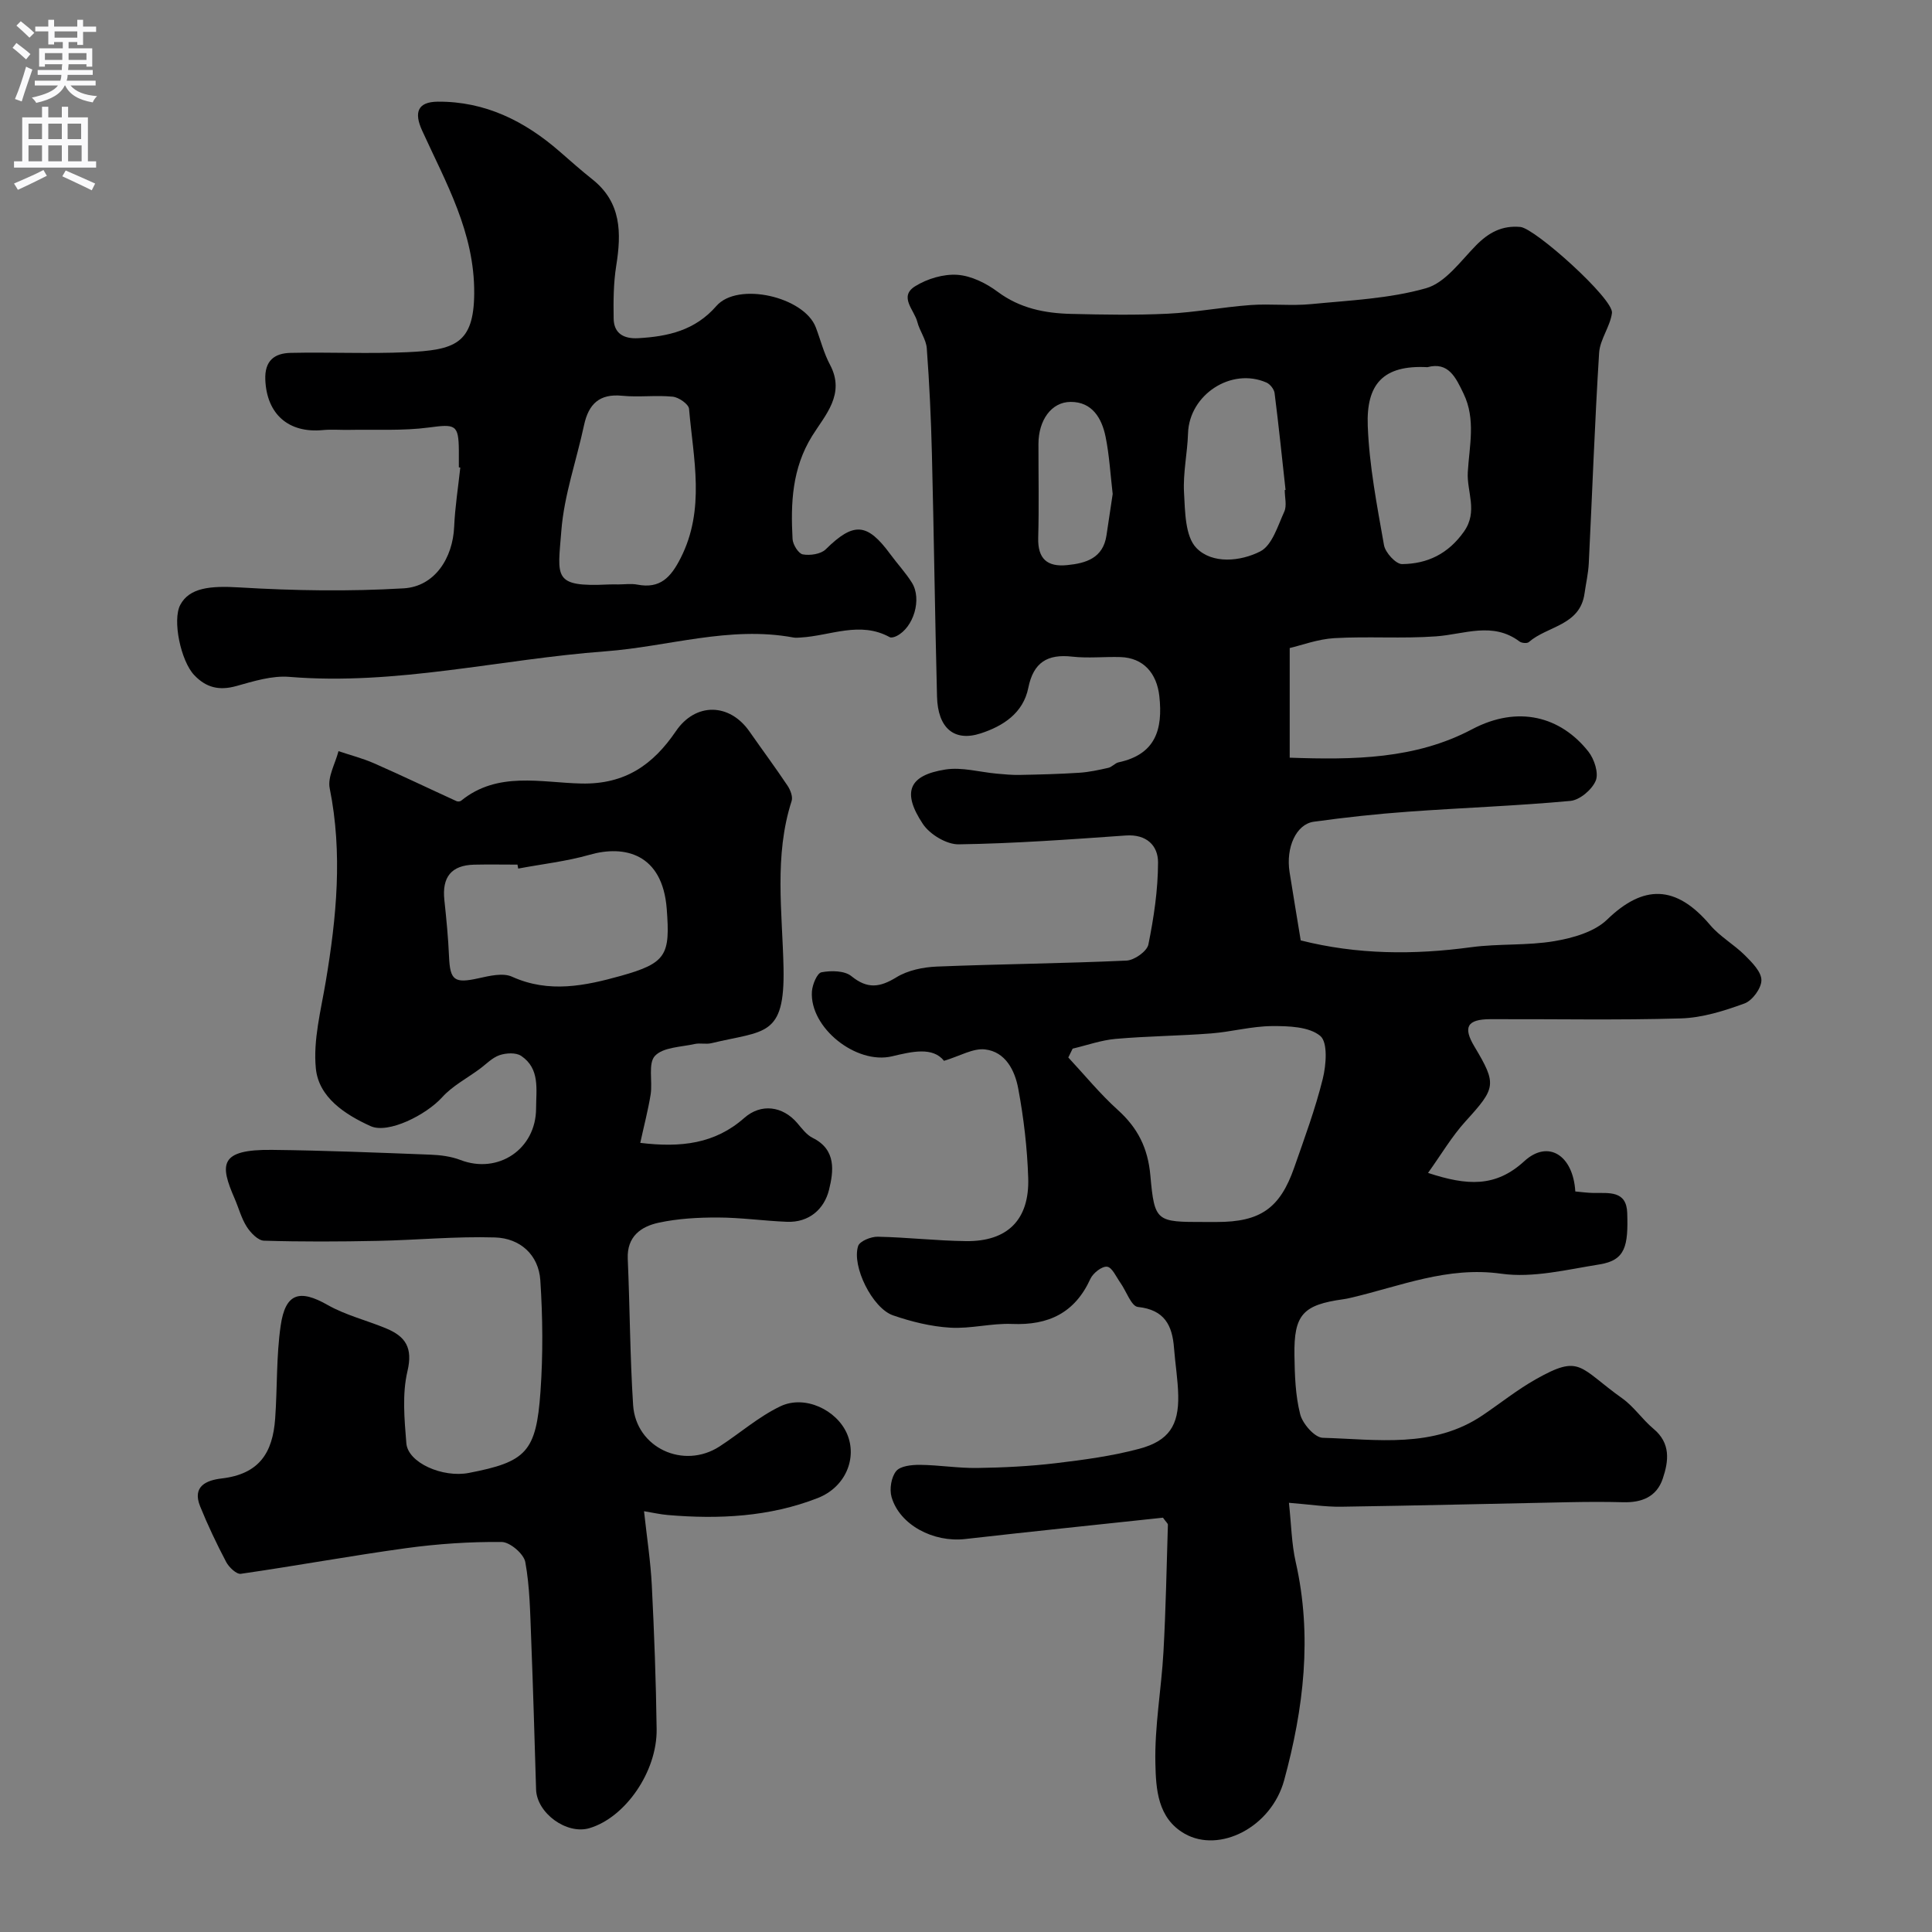 <svg enable-background="new 0 0 400 400" viewBox="0 0 400 400" xmlns="http://www.w3.org/2000/svg"><rect x="0" y="0" width="400" height="400" fill="#808080" stroke="none"/><g fill="#000001"><path d="m266.86 311.14c.49 4.48.54 8.45 1.4 12.25 3.48 15.32 1.65 30.38-2.39 45.19-2.66 9.75-13.39 15.16-20.58 11.08-5.65-3.21-5.96-9.29-6.08-14.55-.18-7.67 1.24-15.37 1.67-23.08.49-8.77.65-17.56.92-26.35.01-.25-.35-.52-1.02-1.46-13.39 1.44-27.18 2.85-40.95 4.42-6.56.75-13.57-2.91-15.24-8.69-.47-1.63-.07-4.12.95-5.37.88-1.08 3.23-1.31 4.92-1.3 3.95.04 7.89.7 11.83.65 5.44-.08 10.9-.35 16.29-.99 5.8-.69 11.66-1.48 17.28-2.98 6.16-1.65 8.21-4.87 8.08-11.06-.07-3.26-.62-6.51-.87-9.77-.35-4.74-1.97-7.96-7.48-8.54-1.37-.14-2.4-3.28-3.63-5.01-.86-1.21-1.7-3.18-2.74-3.32-1.06-.14-2.91 1.31-3.46 2.5-3.22 7.07-8.68 9.66-16.22 9.35-4.25-.18-8.57 1.03-12.81.77-3.99-.24-8.04-1.24-11.84-2.55-4.27-1.48-8.59-10.18-7.22-14.36.33-1.01 2.67-1.95 4.06-1.92 6.09.12 12.18.84 18.27.91 8.58.11 13.16-4.42 12.88-13.08-.2-6.2-.93-12.43-2.07-18.53-.69-3.7-2.62-7.6-6.88-8.08-2.48-.28-5.18 1.37-8.48 2.36-2.34-2.93-6.58-1.93-10.77-.93-7.42 1.76-17.09-5.94-16.58-13.43.1-1.43 1.07-3.8 1.98-3.97 1.99-.38 4.78-.35 6.19.8 3.32 2.7 5.88 2.35 9.32.24 2.36-1.45 5.51-2.1 8.35-2.22 13.09-.53 26.2-.64 39.29-1.24 1.62-.07 4.24-1.92 4.53-3.33 1.13-5.58 1.99-11.31 2-16.99.01-3.49-2.38-5.88-6.66-5.58-11.53.81-23.06 1.66-34.61 1.83-2.51.04-5.98-2.05-7.42-4.22-4.39-6.6-2.91-10.08 4.66-11.27 3.43-.54 7.1.54 10.67.86 1.55.14 3.11.29 4.67.26 4.13-.08 8.26-.18 12.38-.45 2.02-.13 4.04-.57 6.02-1.02.76-.17 1.37-.98 2.13-1.14 7.62-1.64 9.19-6.77 8.43-13.69-.53-4.76-3.3-7.95-8.05-8.1-3.33-.1-6.7.28-9.99-.09-5.14-.58-8.03 1.19-9.09 6.46-1.05 5.24-5.24 7.93-9.86 9.43-5.52 1.8-8.88-1.12-9.04-7.63-.43-16.77-.64-33.54-1.06-50.3-.18-7.27-.52-14.55-1.06-21.8-.14-1.86-1.49-3.6-1.96-5.47-.62-2.45-3.9-5.23-.44-7.38 2.49-1.55 5.86-2.56 8.74-2.36 2.87.2 5.97 1.74 8.35 3.52 4.61 3.43 9.77 4.44 15.21 4.57 6.66.16 13.34.28 19.99-.04 5.71-.28 11.38-1.37 17.09-1.79 4.2-.31 8.46.21 12.64-.2 7.97-.78 16.14-1.12 23.76-3.29 3.98-1.13 7.12-5.59 10.33-8.86 2.62-2.66 5.38-4.17 9.19-3.82 3.05.28 19.33 14.91 18.96 17.8-.36 2.82-2.48 5.46-2.66 8.26-.91 14.51-1.42 29.04-2.14 43.56-.1 2.1-.59 4.18-.88 6.26-.93 6.68-7.7 6.71-11.54 10.07-.35.31-1.47.21-1.91-.12-5.57-4.18-11.43-1.49-17.29-1.07-6.99.51-14.05-.03-21.05.37-3.43.2-6.81 1.48-9.25 2.05v22.7c13.23.46 26.01.33 37.75-5.88 9.55-5.05 18.36-2.63 24.09 4.62 1.22 1.54 2.17 4.45 1.52 6.02-.77 1.86-3.31 4.01-5.25 4.19-11.16 1.03-22.38 1.42-33.56 2.23-6.54.47-13.07 1.18-19.57 2.08-3.65.51-5.81 5.35-5.01 10.42.74 4.67 1.52 9.32 2.31 14.15 11.68 2.95 23.4 3.02 35.28 1.41 5.71-.77 11.6-.3 17.26-1.26 3.83-.65 8.27-1.91 10.91-4.47 7.45-7.21 14.18-7.29 21.32 1.14 2.03 2.4 4.95 4.03 7.2 6.27 1.47 1.47 3.41 3.41 3.41 5.14.01 1.67-1.88 4.24-3.51 4.83-4.22 1.54-8.73 2.96-13.16 3.09-13.15.39-26.33.11-39.49.16-4.77.02-5.66 1.65-3.26 5.66 4.69 7.84 4.45 8.57-1.83 15.48-2.84 3.12-5.02 6.85-7.77 10.69 8.1 2.66 13.99 3.02 19.93-2.43 4.94-4.53 10.11-1.24 10.56 6.27 1.22.11 2.5.29 3.77.31 3.15.05 6.84-.57 6.98 4.16.21 6.78-.34 9.77-5.73 10.63-6.74 1.07-13.76 2.85-20.33 1.93-11.19-1.58-20.97 2.61-31.25 5-.48.11-.97.22-1.45.28-8.38 1.16-10.27 3.18-10.14 11.61.06 4.09.19 8.29 1.19 12.21.5 1.97 3 4.82 4.66 4.87 11.26.32 22.89 2.27 33.15-4.69 3.65-2.47 7.12-5.25 10.94-7.41 9.35-5.29 8.89-2.51 17.95 3.95 2.41 1.72 4.14 4.36 6.43 6.27 3.6 2.99 3.18 6.65 1.94 10.33-1.28 3.82-4.41 5-8.24 4.89-3.66-.1-7.33-.08-11-.01-15.77.31-31.53.71-47.3.94-3.34.05-6.74-.49-10.86-.81zm-44.78-94.03c-.3.61-.6 1.22-.9 1.83 3.4 3.65 6.58 7.55 10.27 10.88 4.12 3.72 6.21 7.87 6.72 13.54.86 9.67 1.26 9.64 11.27 9.64h2.49c8.97 0 13.07-2.8 16.02-11.26 2.12-6.07 4.37-12.14 5.91-18.36.72-2.89 1.08-7.59-.52-8.91-2.34-1.93-6.58-2.05-10-2.03-4.2.03-8.38 1.19-12.6 1.52-6.57.51-13.18.55-19.75 1.13-3 .26-5.94 1.32-8.91 2.02zm73.45-141.09c-9.18-.49-12.68 3.52-12.35 12.15.31 8.27 1.92 16.51 3.36 24.69.27 1.55 2.46 3.94 3.74 3.93 5.24-.05 9.56-2.11 12.83-6.75 2.94-4.18.55-8.21.78-12.27.31-5.41 1.7-10.93-.87-16.26-1.63-3.4-3.14-6.65-7.49-5.49zm-29.54 25.44c.06-.01.11-.01.17-.02-.74-6.69-1.42-13.38-2.27-20.05-.1-.8-.92-1.85-1.67-2.18-7.3-3.21-15.99 2.51-16.25 10.49-.13 4.1-1.06 8.22-.83 12.29.22 3.94.22 9.03 2.55 11.45 3.27 3.39 9.15 2.81 13.24.72 2.45-1.26 3.62-5.28 4.97-8.24.56-1.25.09-2.96.09-4.46zm-35.62.81c-.48-4.07-.69-8.01-1.47-11.84s-2.77-7.24-7.23-7.22c-4.03.01-6.66 3.84-6.67 8.69-.01 6.48.13 12.95-.05 19.43-.12 4.37 1.86 6.09 6.01 5.67 3.93-.39 7.4-1.46 8.12-6.12.45-2.9.87-5.8 1.29-8.61z"/><path d="m132.56 236.62c8.45 1.02 15.47.19 21.53-5.16 3.5-3.09 7.97-2.44 10.95 1.03.97 1.13 1.94 2.47 3.22 3.1 4.96 2.45 4.31 6.97 3.38 10.75-.98 3.96-4.1 6.81-8.73 6.62-4.77-.19-9.53-.88-14.3-.89-4.09-.01-8.27.22-12.25 1.08-3.66.79-6.59 2.86-6.39 7.48.44 10.09.46 20.2 1.11 30.28.58 8.83 10.43 13.4 17.9 8.56 4.22-2.74 8.09-6.16 12.59-8.31 5.06-2.42 11.69.76 13.81 5.72 2.13 4.99-.29 11.01-6.09 13.28-9.96 3.89-20.44 4.41-31.01 3.51-1.57-.13-3.12-.49-4.94-.79.59 5.45 1.36 10.39 1.61 15.35.5 9.92.87 19.86 1 29.79.11 8.81-6.52 18.29-13.91 20.48-4.71 1.4-10.9-3.11-11.05-8.01-.32-10.43-.61-20.87-1.02-31.29-.21-5.28-.27-10.62-1.21-15.78-.31-1.71-3.18-4.16-4.9-4.17-6.56-.06-13.18.38-19.7 1.27-11.46 1.57-22.85 3.67-34.3 5.32-.9.13-2.47-1.37-3.04-2.46-1.97-3.75-3.8-7.59-5.39-11.52-1.69-4.18 1.37-5.4 4.46-5.76 7.78-.91 10.57-5.3 11.08-12.4.46-6.41.22-12.9 1.14-19.23.98-6.79 3.94-7.58 9.72-4.29 3.77 2.14 8.14 3.19 12.18 4.88 3.94 1.65 5.5 3.97 4.35 8.83-1.12 4.74-.63 9.96-.23 14.92.32 4.04 7.52 7.2 12.96 6.14 11.85-2.29 13.93-4.32 14.81-16.83.54-7.64.47-15.38-.03-23.03-.35-5.32-4.21-8.73-9.38-8.89-8.11-.25-16.24.55-24.36.71-7.83.16-15.66.2-23.48-.04-1.24-.04-2.76-1.63-3.56-2.88-1.12-1.75-1.66-3.87-2.5-5.81-3.1-7.1-3.24-10.23 7.73-10.11 10.93.12 21.86.57 32.79.99 2.09.08 4.28.36 6.21 1.1 7.82 3.01 15.66-2.24 15.67-10.68.01-3.92.85-8.23-3.09-10.87-1.08-.73-3.14-.61-4.5-.14-1.53.53-2.78 1.89-4.15 2.89-2.6 1.91-5.58 3.47-7.7 5.81-3.31 3.66-11.17 7.64-14.83 5.98-5.28-2.4-10.75-5.94-11.33-11.97-.57-5.86 1.05-11.98 2.05-17.93 2.24-13.32 3.53-26.59.82-40.05-.47-2.34 1.16-5.11 1.82-7.68 2.47.83 5.01 1.48 7.38 2.52 5.73 2.52 11.37 5.23 17.06 7.83.26.12.74.08.95-.09 7.56-6.16 16.54-3.74 24.89-3.56 9.07.2 14.86-3.9 19.58-10.84 4.06-5.97 11.09-5.87 15.23.07 2.62 3.75 5.35 7.43 7.89 11.23.58.87 1.12 2.27.84 3.15-3.67 11.37-1.92 23.06-1.68 34.54.3 14.44-3.95 12.96-14.92 15.61-1.11.27-2.36-.08-3.48.17-2.85.64-6.52.65-8.22 2.46-1.46 1.56-.47 5.27-.89 7.98-.53 3.28-1.39 6.52-2.15 10.03zm-25.27-56.79c-.05-.27-.1-.55-.15-.82-2.99 0-5.99-.06-8.98.01-4.72.12-6.67 2.57-6.16 7.32.42 3.91.8 7.83.97 11.75.21 4.92 1.14 5.55 6.11 4.45 2.26-.5 5.05-1.18 6.94-.32 7.65 3.46 15.13 1.88 22.52-.18 9.47-2.65 10.23-4.33 9.5-13.87-.88-11.45-8.75-13.27-15.96-11.2-4.81 1.37-9.86 1.93-14.79 2.86z"/><path d="m95 96.76c0-1.17.01-2.33 0-3.5-.05-5.4-.73-5.48-6.21-4.75-5.4.72-10.94.38-16.42.49-1.83.04-3.68-.13-5.49.04-7.18.7-11.65-3.33-11.95-10.39-.17-3.99 1.9-5.52 5.24-5.59 8.02-.18 16.05.22 24.06-.14 9.86-.44 13.88-1.68 13.95-12.18.09-12.61-5.87-22.93-10.78-33.7-1.72-3.76-.95-5.96 3.25-5.99 9.8-.07 17.98 4.01 25.22 10.32 2.23 1.94 4.44 3.91 6.76 5.75 6.05 4.79 6.04 11.11 4.95 17.92-.57 3.58-.59 7.28-.53 10.93.05 3.12 2.16 4.21 5.07 4.05 6.17-.35 11.78-1.59 16.2-6.67 4.43-5.08 18.16-1.92 20.58 4.42.98 2.58 1.65 5.32 2.94 7.74 3.25 6.1-1.02 10.44-3.69 14.74-4.18 6.74-4.46 13.93-4.06 21.34.06 1.16 1.22 3.03 2.12 3.19 1.51.27 3.74-.05 4.75-1.05 5.77-5.68 8.56-5.55 13.39 1.04 1.45 1.98 3.16 3.8 4.45 5.87 2.13 3.4.35 9.29-3.17 11.04-.42.21-1.08.42-1.42.24-6.17-3.4-12.29-.28-18.43.07-.5.03-1.01.09-1.5 0-13.24-2.46-25.96 1.89-38.93 2.86-21.81 1.62-43.31 7.11-65.43 5.29-3.6-.3-7.42.9-11 1.9-3.52.98-6.24.35-8.72-2.28-2.78-2.94-4.54-11.39-2.88-14.52 1.89-3.57 6.22-3.99 12.27-3.62 11.3.68 22.69.86 33.99.19 6.42-.38 10.17-6.26 10.45-12.76.18-4.09.83-8.17 1.27-12.25-.09-.02-.19-.03-.3-.04zm32.98 24.24c1.33 0 2.7-.21 3.98.04 4.71.9 6.92-1.49 8.95-5.48 5.16-10.14 2.64-20.56 1.75-30.91-.08-.97-2.13-2.4-3.37-2.52-3.46-.35-7 .15-10.45-.19-4.75-.48-6.98 1.72-7.92 6.08-1.56 7.3-4.13 14.5-4.7 21.86-.75 9.67-1.87 11.69 9.76 11.13.67-.04 1.34-.01 2-.01z"/></g><path d="m2.6 9.9.8-1c.9.7 1.9 1.4 2.9 2.3l-.9 1.1c-1.1-1-2-1.8-2.8-2.4zm.5 10.6c.9-2.1 1.6-4.3 2.3-6.7.4.2.8.4 1.3.6-.7 2.1-1.5 4.3-2.2 6.6zm.3-15.2.9-.9c1 .8 2 1.6 2.8 2.4l-1 1c-.9-.9-1.8-1.7-2.7-2.5zm12.6-1.2h1.2v1.4h2.7v1.1h-2.7v2.7h-1.2v-.6h-1.8v1.3h4.9v3.8h-1.2v-.5h-3.7c0 .4-.1.9-.1 1.2h5.1v1h-5.2c0 .5-.1.9-.2 1.2h6v1h-5.2c1.1 1.3 2.9 2 5.5 2.2-.4.4-.7.8-.9 1.3-2.9-.5-4.8-1.6-5.7-3.5h-.1c-.8 1.7-2.7 2.9-5.9 3.6-.2-.4-.6-.8-.9-1.1 2.8-.6 4.6-1.4 5.4-2.5h-4.8v-1h5.3c.1-.3.2-.7.2-1.2h-4.9v-1h5c0-.4 0-.8.1-1.2h-3.6v.5h-1.2v-3.8h4.9v-1.3h-1.8v.5h-1.2v-2.7h-2.7v-1h2.7v-1.4h1.2v1.4h4.8zm-6.7 8.3h3.6c0-.4 0-.9 0-1.4h-3.6zm1.9-4.6h4.8v-1.3h-4.7v1.3zm6.7 3.2h-3.7v1.4h3.7v-2.4z" fill="#fafafb"/><path d="m8.7 22.1h1.3v2.2h2.8v-2.2h1.3v2.2h4.1v9.1h1.7v1.3h-17v-1.3h1.7v-9.1h4.1zm.3 13.1.7 1.2c-1.8.9-3.8 1.9-6 2.9-.2-.4-.5-.8-.8-1.3 2.3-1 4.4-1.9 6.1-2.8zm-3.1-6.4h2.8v-3.2h-2.8zm0 4.6h2.8v-3.3h-2.8zm4.1-4.6h2.8v-3.2h-2.8zm0 4.6h2.8v-3.3h-2.8zm3.6 1.9c2.1.9 4.1 1.8 6.1 2.7l-.7 1.4c-2.2-1.1-4.2-2-6.1-2.9zm3.2-9.7h-2.8v3.2h2.8zm-2.7 7.8h2.8v-3.3h-2.8z" fill="#fafafb"/></svg>